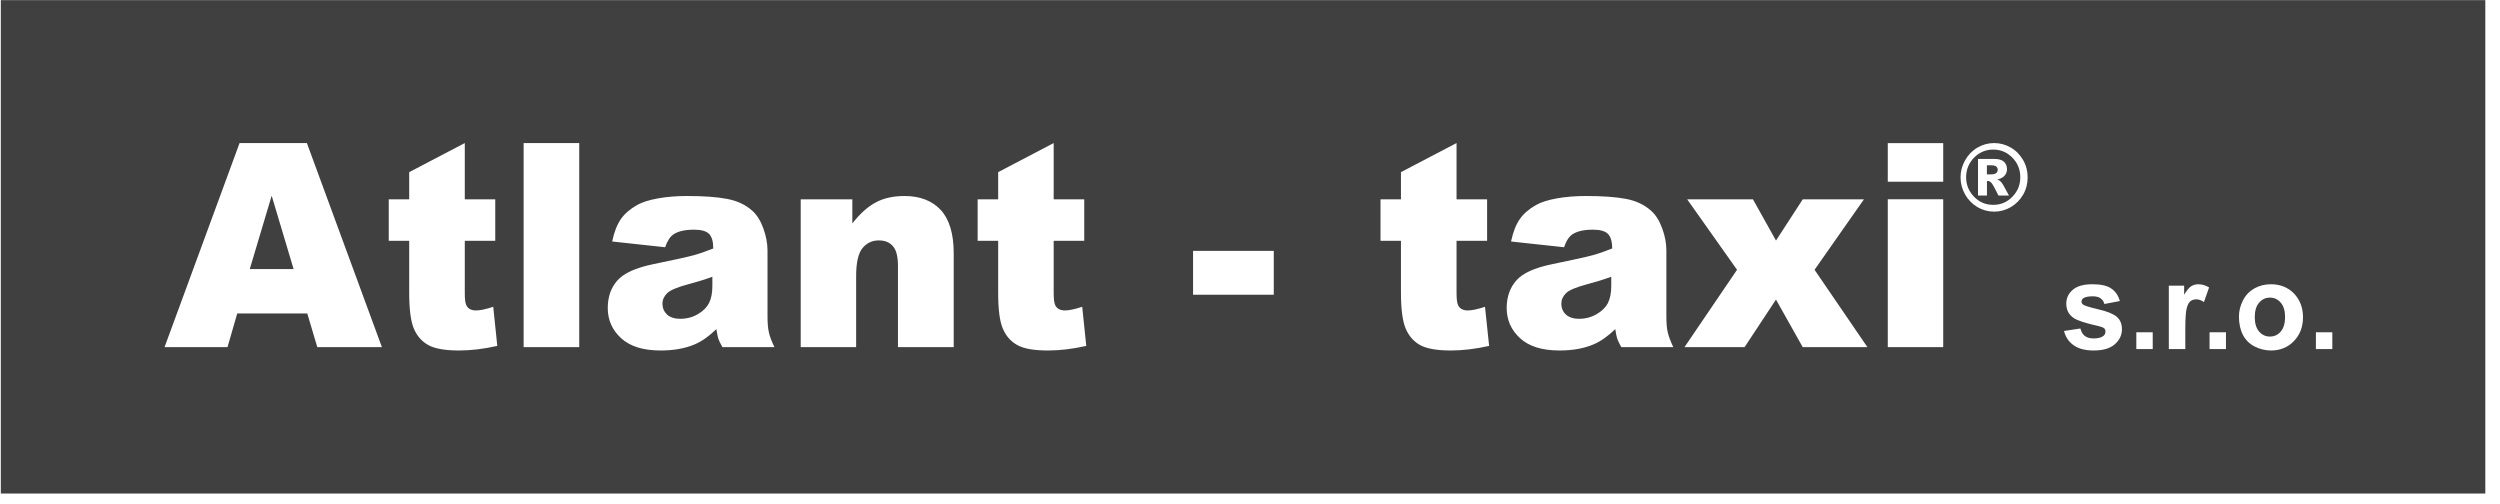 <?xml version="1.0" encoding="UTF-8" standalone="no"?> <svg xmlns="http://www.w3.org/2000/svg" xmlns:xlink="http://www.w3.org/1999/xlink" xmlns:serif="http://www.serif.com/" width="100%" height="100%" viewBox="0 0 134 27" version="1.1" xml:space="preserve" style="fill-rule:evenodd;clip-rule:evenodd;stroke-linejoin:round;stroke-miterlimit:2;"> <g transform="matrix(1,0,0,1,-978.612,-2844.3)"> <g transform="matrix(4.167,0,0,4.167,1085.45,2855.28)"> <path d="M0,-0.711C-0.096,-0.711 -0.179,-0.676 -0.247,-0.607C-0.314,-0.538 -0.349,-0.454 -0.349,-0.355C-0.349,-0.257 -0.314,-0.174 -0.247,-0.104C-0.179,-0.034 -0.096,0 0,0C0.096,0 0.178,-0.034 0.246,-0.104C0.314,-0.174 0.348,-0.257 0.348,-0.355C0.348,-0.454 0.314,-0.538 0.246,-0.607C0.178,-0.676 0.096,-0.711 0,-0.711M0.067,-0.12C0.023,-0.21 -0.007,-0.263 -0.022,-0.281C-0.037,-0.298 -0.052,-0.307 -0.067,-0.307C-0.07,-0.307 -0.076,-0.306 -0.081,-0.305L-0.081,-0.12L-0.196,-0.12L-0.196,-0.591L0.011,-0.591C0.068,-0.591 0.111,-0.579 0.137,-0.555C0.163,-0.531 0.177,-0.499 0.177,-0.458C0.177,-0.427 0.166,-0.399 0.147,-0.377C0.127,-0.353 0.095,-0.336 0.052,-0.326C0.07,-0.319 0.083,-0.312 0.091,-0.304C0.103,-0.293 0.116,-0.277 0.128,-0.256C0.129,-0.254 0.153,-0.209 0.202,-0.12L0.067,-0.12Z" style="fill:rgb(64,64,64);fill-rule:nonzero;"></path> </g> <g transform="matrix(4.167,0,0,4.167,1014.37,2860.51)"> <path d="M0,-0.119C-0.039,-0.079 -0.06,-0.035 -0.06,0.015C-0.06,0.073 -0.039,0.12 -0.001,0.156C0.038,0.192 0.096,0.211 0.172,0.211C0.251,0.211 0.326,0.191 0.393,0.152C0.463,0.112 0.51,0.064 0.539,0.008C0.568,-0.049 0.582,-0.123 0.582,-0.213L0.582,-0.33C0.484,-0.294 0.382,-0.263 0.276,-0.235C0.13,-0.196 0.039,-0.157 0,-0.119" style="fill:rgb(64,64,64);fill-rule:nonzero;"></path> </g> <g transform="matrix(4.167,0,0,4.167,1085.61,2853.58)"> <path d="M0,-0.085C-0.013,-0.096 -0.035,-0.101 -0.067,-0.101L-0.12,-0.101L-0.12,0.016L-0.071,0.016C-0.038,0.016 -0.015,0.011 -0.001,0C0.012,-0.011 0.019,-0.025 0.019,-0.043C0.019,-0.06 0.013,-0.074 0,-0.085" style="fill:rgb(64,64,64);fill-rule:nonzero;"></path> </g> <g transform="matrix(4.167,0,0,4.167,1062.55,2860.51)"> <path d="M0,-0.119C-0.04,-0.079 -0.06,-0.035 -0.06,0.015C-0.06,0.073 -0.04,0.12 -0.001,0.156C0.038,0.192 0.096,0.211 0.171,0.211C0.251,0.211 0.324,0.191 0.393,0.152C0.461,0.112 0.51,0.064 0.539,0.008C0.568,-0.049 0.582,-0.123 0.582,-0.213L0.582,-0.33C0.484,-0.294 0.381,-0.263 0.275,-0.235C0.13,-0.196 0.038,-0.157 0,-0.119" style="fill:rgb(64,64,64);fill-rule:nonzero;"></path> </g> <g transform="matrix(4.167,0,0,4.167,434.108,2725.15)"> <path d="M130.681,34.942L162.639,34.942L162.639,28.595L130.681,28.595L130.681,34.942ZM134.752,33.059L134.623,32.626L133.722,32.626L133.597,33.059L132.787,33.059L133.752,30.434L134.618,30.434L135.583,33.059L134.752,33.059ZM136.573,33.102C136.396,33.102 136.265,33.079 136.181,33.033C136.096,32.986 136.034,32.915 135.994,32.821C135.954,32.726 135.934,32.573 135.934,32.36L135.934,31.691L135.671,31.691L135.671,31.158L135.934,31.158L135.934,30.808L136.649,30.434L136.649,31.158L137.041,31.158L137.041,31.691L136.649,31.691L136.649,32.365C136.649,32.446 136.656,32.5 136.672,32.526C136.695,32.567 136.735,32.587 136.794,32.587C136.847,32.587 136.921,32.571 137.015,32.54L137.067,33.043C136.891,33.083 136.726,33.102 136.573,33.102M138.121,33.059L137.406,33.059L137.406,30.434L138.121,30.434L138.121,33.059ZM139.963,33.059C139.935,33.01 139.918,32.973 139.909,32.947C139.902,32.922 139.894,32.882 139.885,32.827C139.792,32.918 139.699,32.984 139.607,33.023C139.481,33.077 139.334,33.102 139.167,33.102C138.945,33.102 138.776,33.05 138.661,32.945C138.546,32.84 138.488,32.71 138.488,32.556C138.488,32.412 138.53,32.293 138.613,32.2C138.696,32.107 138.849,32.038 139.072,31.992C139.34,31.937 139.513,31.899 139.593,31.877C139.672,31.855 139.756,31.826 139.845,31.79C139.845,31.7 139.827,31.638 139.791,31.602C139.754,31.566 139.691,31.548 139.6,31.548C139.483,31.548 139.395,31.568 139.337,31.606C139.291,31.635 139.255,31.691 139.226,31.774L138.545,31.7C138.57,31.578 138.608,31.483 138.656,31.413C138.704,31.343 138.775,31.283 138.865,31.231C138.931,31.194 139.021,31.166 139.136,31.145C139.25,31.125 139.374,31.115 139.507,31.115C139.72,31.115 139.892,31.127 140.022,31.152C140.152,31.176 140.26,31.227 140.347,31.304C140.407,31.358 140.455,31.435 140.49,31.533C140.525,31.631 140.543,31.726 140.543,31.815L140.543,32.655C140.543,32.744 140.548,32.815 140.56,32.865C140.57,32.916 140.594,32.98 140.632,33.059L139.963,33.059ZM142.938,33.059L142.221,33.059L142.221,32.014C142.221,31.894 142.2,31.81 142.156,31.76C142.113,31.711 142.053,31.686 141.974,31.686C141.888,31.686 141.818,31.72 141.764,31.786C141.71,31.853 141.683,31.973 141.683,32.146L141.683,33.059L140.97,33.059L140.97,31.158L141.634,31.158L141.634,31.468C141.733,31.341 141.834,31.251 141.936,31.197C142.037,31.142 142.161,31.115 142.307,31.115C142.504,31.115 142.659,31.175 142.771,31.294C142.882,31.415 142.938,31.6 142.938,31.851L142.938,33.059ZM144.149,33.102C143.971,33.102 143.84,33.079 143.757,33.033C143.672,32.986 143.61,32.915 143.57,32.821C143.529,32.726 143.51,32.573 143.51,32.36L143.51,31.691L143.246,31.691L143.246,31.158L143.51,31.158L143.51,30.808L144.224,30.434L144.224,31.158L144.617,31.158L144.617,31.691L144.224,31.691L144.224,32.365C144.224,32.446 144.232,32.5 144.247,32.526C144.271,32.567 144.311,32.587 144.37,32.587C144.422,32.587 144.496,32.571 144.591,32.54L144.643,33.043C144.467,33.083 144.302,33.102 144.149,33.102M147.055,32.385L146.017,32.385L146.017,31.821L147.055,31.821L147.055,32.385ZM149.331,33.102C149.154,33.102 149.023,33.079 148.938,33.033C148.854,32.986 148.792,32.915 148.752,32.821C148.712,32.726 148.691,32.573 148.691,32.36L148.691,31.691L148.428,31.691L148.428,31.158L148.691,31.158L148.691,30.808L149.406,30.434L149.406,31.158L149.799,31.158L149.799,31.691L149.406,31.691L149.406,32.365C149.406,32.446 149.414,32.5 149.429,32.526C149.452,32.567 149.493,32.587 149.552,32.587C149.604,32.587 149.678,32.571 149.772,32.54L149.825,33.043C149.648,33.083 149.484,33.102 149.331,33.102M151.525,33.059C151.498,33.01 151.48,32.973 151.472,32.947C151.464,32.922 151.456,32.882 151.448,32.827C151.354,32.918 151.261,32.984 151.169,33.023C151.043,33.077 150.897,33.102 150.729,33.102C150.507,33.102 150.339,33.05 150.224,32.945C150.109,32.84 150.051,32.71 150.051,32.556C150.051,32.412 150.093,32.293 150.176,32.2C150.258,32.107 150.411,32.038 150.635,31.992C150.902,31.937 151.075,31.899 151.155,31.877C151.235,31.855 151.319,31.826 151.408,31.79C151.408,31.7 151.389,31.638 151.353,31.602C151.317,31.566 151.253,31.548 151.162,31.548C151.045,31.548 150.958,31.568 150.899,31.606C150.854,31.635 150.817,31.691 150.789,31.774L150.107,31.7C150.133,31.578 150.17,31.483 150.219,31.413C150.267,31.343 150.337,31.283 150.428,31.231C150.493,31.194 150.583,31.166 150.698,31.145C150.812,31.125 150.936,31.115 151.07,31.115C151.283,31.115 151.455,31.127 151.585,31.152C151.714,31.176 151.822,31.227 151.908,31.304C151.969,31.358 152.017,31.435 152.052,31.533C152.088,31.631 152.105,31.726 152.105,31.815L152.105,32.655C152.105,32.744 152.11,32.815 152.122,32.865C152.133,32.916 152.157,32.98 152.194,33.059L151.525,33.059ZM153.859,33.059L153.515,32.447L153.111,33.059L152.338,33.059L153.014,32.064L152.373,31.158L153.219,31.158L153.515,31.688L153.859,31.158L154.646,31.158L154.011,32.064L154.691,33.059L153.859,33.059ZM155.666,33.059L154.953,33.059L154.953,31.157L155.666,31.157L155.666,33.059ZM155.666,30.931L154.953,30.931L154.953,30.435L155.666,30.435L155.666,30.931ZM156.695,31.096C156.656,31.163 156.604,31.217 156.537,31.257C156.47,31.296 156.399,31.316 156.321,31.316C156.244,31.316 156.172,31.296 156.105,31.257C156.039,31.217 155.986,31.163 155.948,31.096C155.909,31.027 155.889,30.954 155.889,30.875C155.889,30.797 155.909,30.723 155.948,30.655C155.986,30.587 156.039,30.532 156.105,30.493C156.172,30.454 156.244,30.434 156.321,30.434C156.399,30.434 156.47,30.454 156.537,30.493C156.604,30.532 156.656,30.587 156.695,30.655C156.734,30.723 156.752,30.797 156.752,30.875C156.752,30.954 156.734,31.027 156.695,31.096M157.873,33.022C157.812,33.076 157.722,33.102 157.602,33.102C157.493,33.102 157.407,33.08 157.344,33.035C157.28,32.99 157.239,32.928 157.22,32.851L157.431,32.819C157.441,32.861 157.459,32.892 157.486,32.914C157.514,32.936 157.552,32.947 157.602,32.947C157.657,32.947 157.698,32.936 157.725,32.916C157.744,32.901 157.753,32.882 157.753,32.858C157.753,32.842 157.748,32.828 157.738,32.818C157.728,32.808 157.704,32.798 157.667,32.789C157.497,32.751 157.389,32.716 157.344,32.684C157.28,32.64 157.249,32.579 157.249,32.5C157.249,32.43 157.276,32.37 157.331,32.323C157.385,32.274 157.47,32.25 157.585,32.25C157.694,32.25 157.775,32.268 157.828,32.305C157.882,32.341 157.918,32.395 157.938,32.466L157.739,32.504C157.731,32.472 157.714,32.447 157.69,32.431C157.667,32.414 157.633,32.405 157.588,32.405C157.533,32.405 157.493,32.414 157.469,32.429C157.453,32.441 157.445,32.455 157.445,32.473C157.445,32.488 157.452,32.501 157.466,32.512C157.485,32.526 157.551,32.547 157.663,32.573C157.776,32.599 157.854,32.631 157.899,32.669C157.943,32.707 157.965,32.76 157.965,32.829C157.965,32.904 157.935,32.968 157.873,33.022M158.361,33.084L158.15,33.084L158.15,32.868L158.361,32.868L158.361,33.084ZM159.02,32.479C158.985,32.455 158.952,32.444 158.921,32.444C158.891,32.444 158.867,32.452 158.846,32.468C158.825,32.485 158.809,32.516 158.798,32.559C158.786,32.602 158.78,32.694 158.78,32.832L158.78,33.084L158.568,33.084L158.568,32.268L158.765,32.268L158.765,32.385C158.798,32.33 158.828,32.294 158.855,32.276C158.882,32.259 158.913,32.25 158.946,32.25C158.995,32.25 159.041,32.264 159.086,32.291L159.02,32.479ZM159.303,33.084L159.092,33.084L159.092,32.868L159.303,32.868L159.303,33.084ZM160.177,32.981C160.1,33.062 160.001,33.102 159.883,33.102C159.81,33.102 159.74,33.085 159.674,33.052C159.607,33.018 159.557,32.969 159.522,32.903C159.488,32.838 159.47,32.759 159.47,32.665C159.47,32.593 159.488,32.524 159.522,32.457C159.557,32.389 159.606,32.339 159.669,32.303C159.733,32.268 159.803,32.25 159.881,32.25C160.002,32.25 160.101,32.29 160.179,32.37C160.255,32.451 160.294,32.552 160.294,32.674C160.294,32.797 160.255,32.9 160.177,32.981M160.671,33.084L160.46,33.084L160.46,32.868L160.671,32.868L160.671,33.084Z" style="fill:rgb(64,64,64);fill-rule:nonzero;"></path> </g> <g transform="matrix(4.167,0,0,4.167,1100.28,2862.34)"> <path d="M0,-0.501C-0.055,-0.501 -0.101,-0.48 -0.139,-0.436C-0.176,-0.394 -0.195,-0.332 -0.195,-0.25C-0.195,-0.169 -0.176,-0.108 -0.139,-0.064C-0.101,-0.021 -0.055,0 0,0C0.055,0 0.102,-0.021 0.139,-0.064C0.176,-0.108 0.195,-0.17 0.195,-0.252C0.195,-0.332 0.176,-0.394 0.139,-0.436C0.102,-0.48 0.055,-0.501 0,-0.501" style="fill:rgb(64,64,64);fill-rule:nonzero;"></path> </g> <g transform="matrix(4.167,0,0,4.167,991.999,2854.79)"> <path d="M0,0.944L0.564,0.944L0.282,0L0,0.944Z" style="fill:rgb(64,64,64);fill-rule:nonzero;"></path> </g> </g> </svg> 